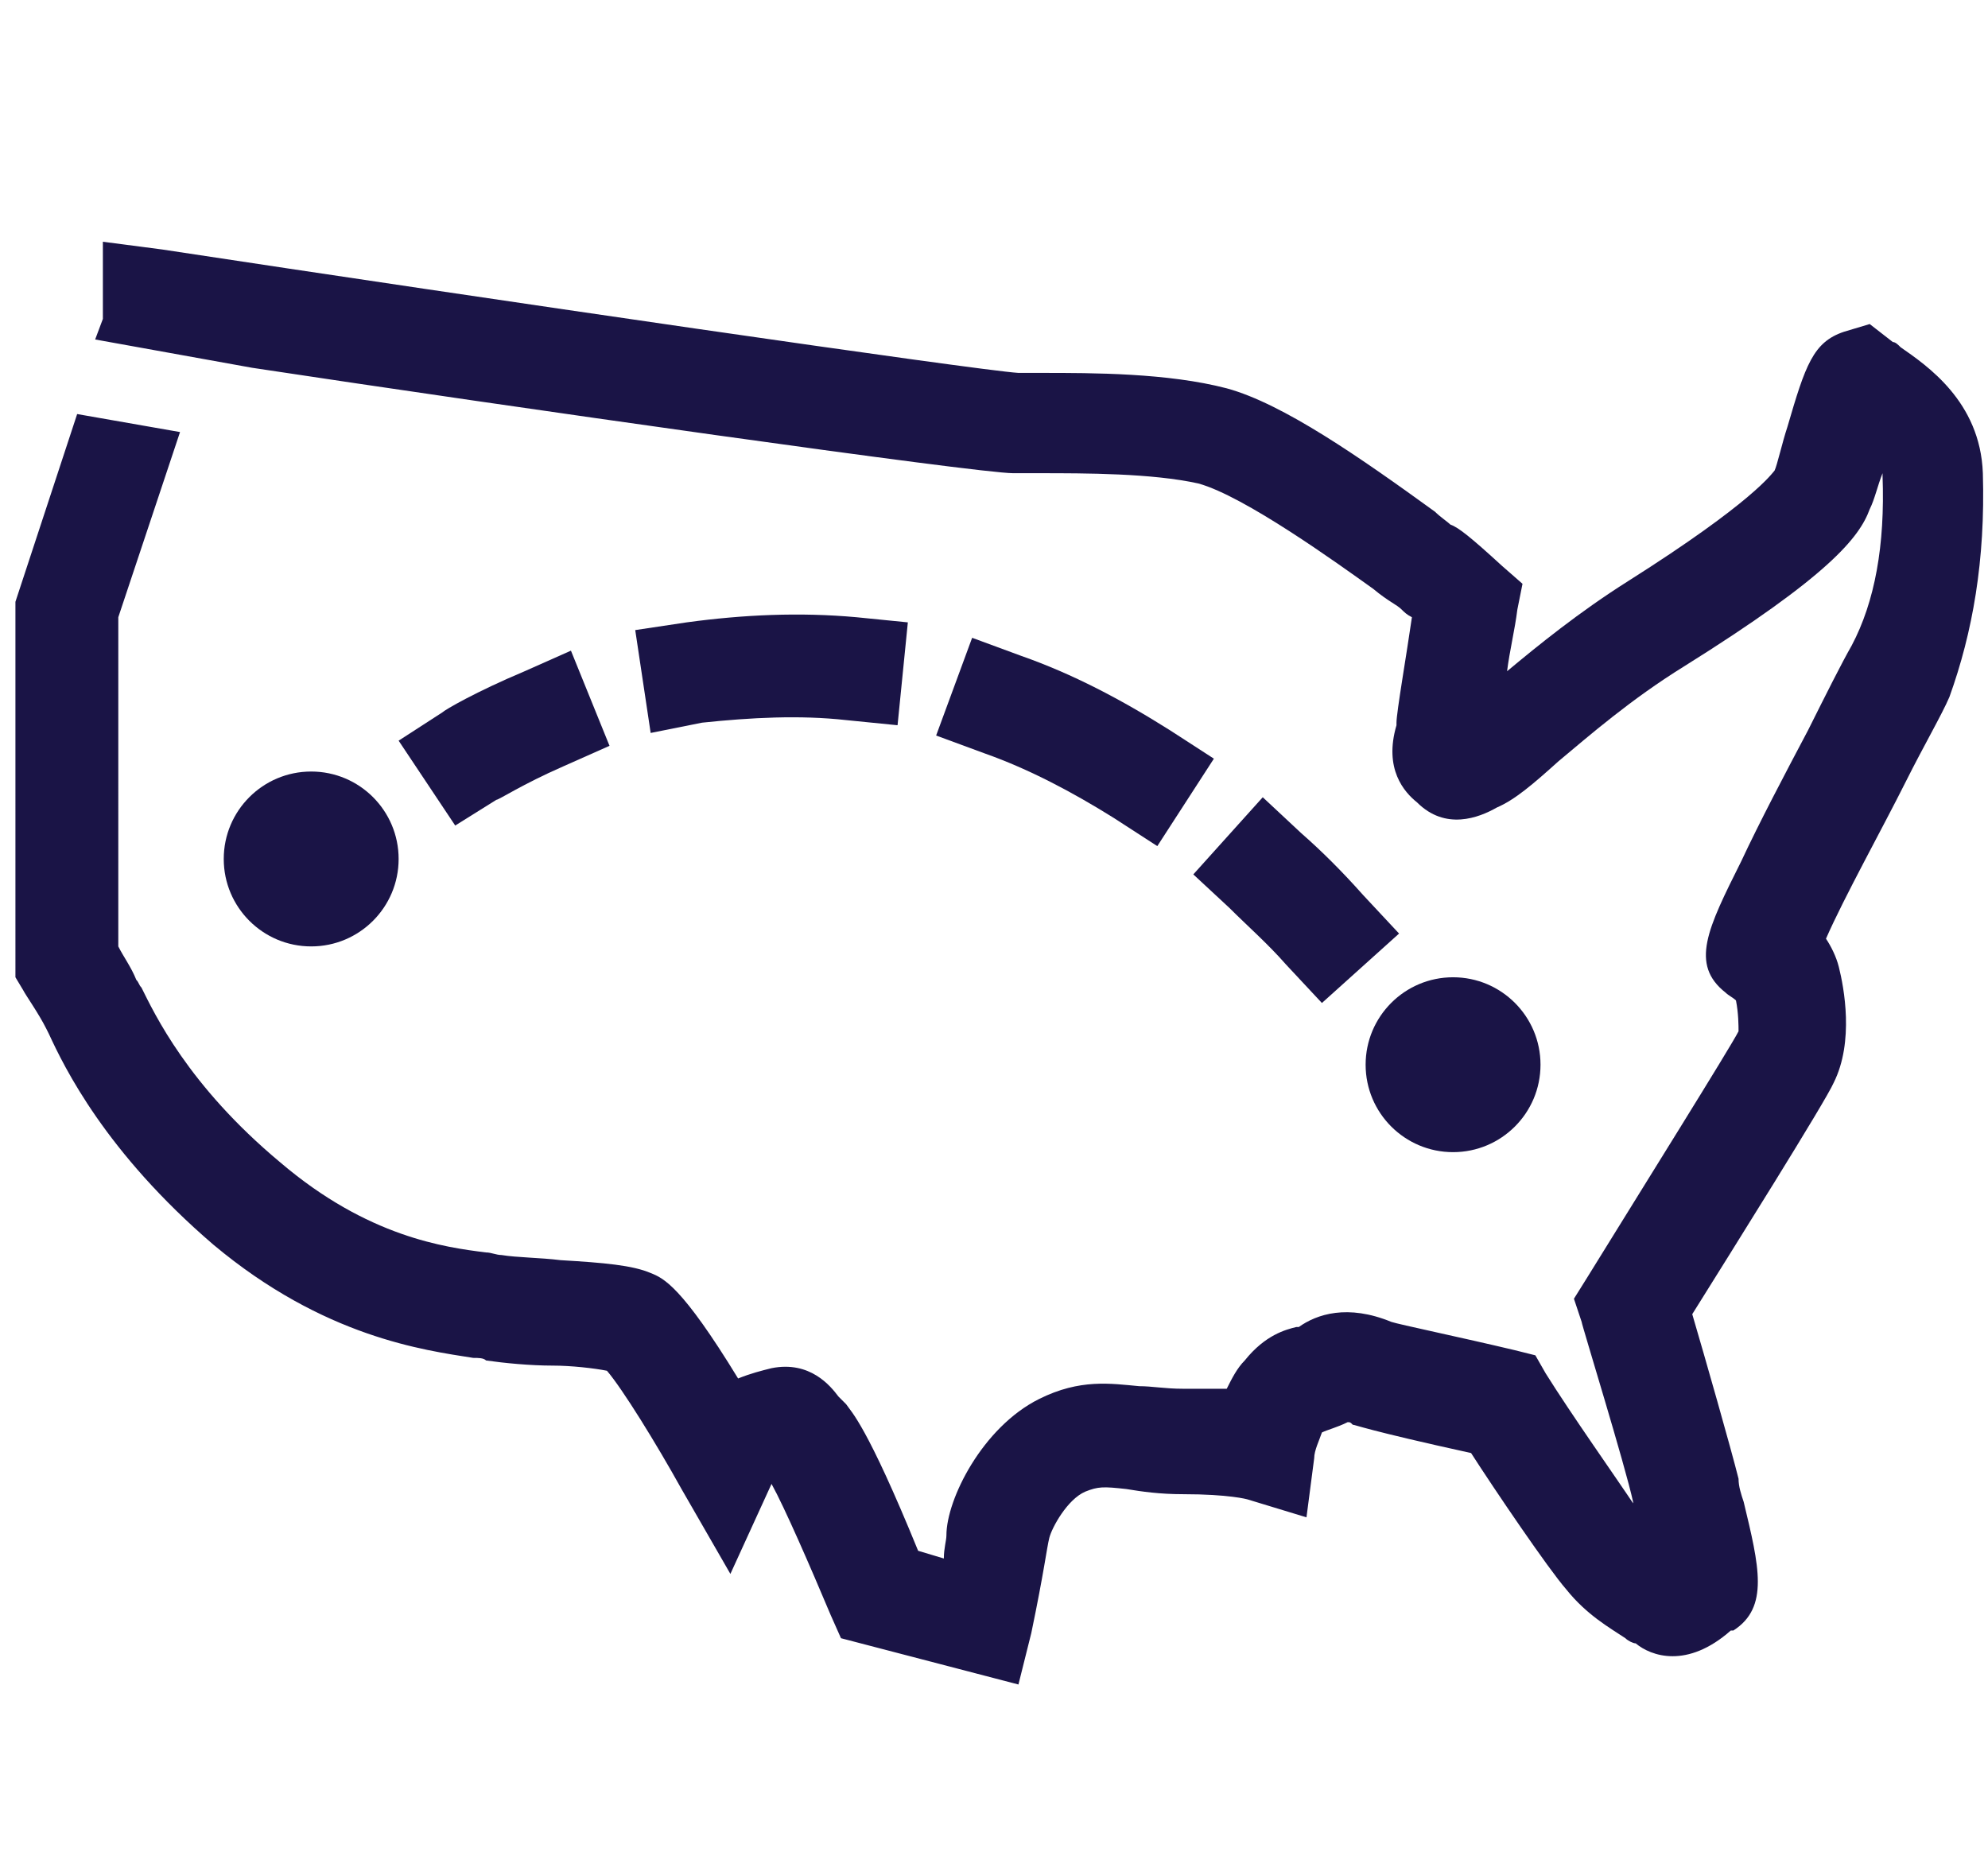 <?xml version="1.0" encoding="UTF-8"?> <!-- Generator: Adobe Illustrator 23.0.2, SVG Export Plug-In . SVG Version: 6.00 Build 0) --> <svg xmlns="http://www.w3.org/2000/svg" xmlns:xlink="http://www.w3.org/1999/xlink" id="Layer_1" x="0px" y="0px" viewBox="0 0 77.3 72" style="enable-background:new 0 0 77.3 72;" xml:space="preserve"> <style type="text/css"> .st0{fill:#1A1446;} </style> <path class="st0" d="M77.1,18.4c-0.1-2.8-2.2-4.2-3.2-4.9c-0.1-0.1-0.2-0.2-0.3-0.2l-0.9-0.7l-1,0.3c-1.2,0.4-1.5,1.3-2.2,3.7 c-0.2,0.6-0.4,1.5-0.5,1.7c-0.1,0.1-0.8,1.2-5.7,4.3c-1.9,1.2-3.5,2.5-4.7,3.5c0.1-0.8,0.3-1.6,0.4-2.4l0.2-1l-0.8-0.7 c-1.2-1.1-1.7-1.5-2-1.6c-0.1-0.1-0.4-0.3-0.6-0.5c-2.9-2.1-5.9-4.2-8.1-4.8c-2.3-0.6-5.2-0.6-7.2-0.6l-0.9,0 C38,14.4,18.8,11.6,6.3,9.7L4,9.4v3l-0.3,0.8l6.1,1.1c9.9,1.5,28.2,4.1,29.6,4.1c0.3,0,0.6,0,1,0c1.8,0,4.4,0,6.2,0.4 c1.8,0.5,5.4,3.1,6.8,4.1c0.6,0.5,0.9,0.6,1.1,0.8c0.1,0.1,0.2,0.2,0.4,0.3c-0.2,1.4-0.6,3.7-0.6,4.1c0,0,0,0.1,0,0.1 c-0.5,1.7,0.3,2.6,0.8,3c1.1,1.1,2.4,0.6,3.1,0.2c0.7-0.3,1.4-0.9,2.4-1.8c1.2-1,2.8-2.4,4.9-3.7c5.6-3.5,6.8-5,7.2-6.1 c0.2-0.4,0.3-0.9,0.5-1.4c0,0,0,0.1,0,0.1c0.1,2.7-0.3,4.9-1.2,6.6c-0.4,0.7-1,1.9-1.7,3.3c-0.9,1.7-1.9,3.6-2.6,5.1 c-1.3,2.6-2,4-0.6,5.1c0.1,0.1,0.3,0.2,0.4,0.3c0.1,0.5,0.1,1,0.1,1.2c-0.3,0.6-3.8,6.2-5.9,9.6l-0.5,0.8l0.3,0.9c0,0.1,1.7,5.6,2,7 c0,0.1,0,0.2,0.1,0.2c-0.8-1.2-2.5-3.6-3.5-5.2l-0.4-0.7l-0.8-0.2c-2.1-0.5-4.5-1-4.8-1.1c-1.7-0.7-2.9-0.3-3.6,0.2l-0.1,0 c-0.4,0.1-1.2,0.3-2,1.3c-0.3,0.3-0.5,0.7-0.7,1.1c-0.5,0-1,0-1.7,0c-0.7,0-1.2-0.1-1.7-0.1c-1.1-0.1-2.3-0.3-3.9,0.5 c-2.2,1.1-3.6,3.9-3.6,5.3c0,0.2-0.1,0.5-0.1,0.9l-1-0.3c-2-4.9-2.6-5.4-2.8-5.7c-0.1-0.1-0.2-0.2-0.3-0.3c-0.3-0.4-1.1-1.4-2.6-1.1 c-0.4,0.1-0.8,0.2-1.3,0.4c-2.2-3.6-2.9-3.9-3.4-4.1c-0.7-0.3-1.8-0.4-3.5-0.5c-0.8-0.1-1.7-0.1-2.3-0.2c-0.2,0-0.4-0.1-0.6-0.1 c-1.6-0.2-4.6-0.6-8-3.5c-3.6-3-4.9-5.8-5.4-6.8c-0.1-0.1-0.1-0.2-0.2-0.3c-0.2-0.5-0.5-0.9-0.7-1.3V24l2.4-7.2l-4-0.7l-2.4,7.3V38 l0.3,0.5c0.1,0.2,0.6,0.9,0.9,1.5l0.1,0.2c0.6,1.3,2.2,4.6,6.4,8.2c4.3,3.6,8.2,4.1,10.1,4.4c0.2,0,0.4,0,0.5,0.1 c0.7,0.1,1.7,0.2,2.6,0.2c0.7,0,1.6,0.1,2.1,0.2c0.6,0.7,1.9,2.8,2.9,4.6l1.9,3.3l1.6-3.5c0.5,0.9,1.5,3.2,2.3,5.1l0.4,0.9l6.9,1.8 l0.5-2c0.5-2.4,0.6-3.3,0.7-3.7c0.1-0.4,0.7-1.5,1.4-1.8c0.5-0.2,0.7-0.2,1.6-0.1c0.6,0.1,1.3,0.2,2.2,0.2c1.8,0,2.5,0.2,2.5,0.2 l2.3,0.7l0.3-2.3c0-0.3,0.2-0.7,0.3-1l0,0c0.2-0.1,0.6-0.2,1-0.4c0.1,0,0.1,0,0.2,0.1c0.1,0,0.5,0.2,4.6,1.1c0.9,1.4,3,4.5,3.7,5.3 c0.8,1,1.7,1.5,2.3,1.9c0.1,0.1,0.3,0.2,0.4,0.2c0.6,0.5,2,1,3.7-0.5l0.1,0c1.4-0.9,1-2.5,0.4-5c-0.1-0.3-0.2-0.6-0.2-0.9 c-0.3-1.2-1.3-4.7-1.8-6.4c1.5-2.4,5.2-8.3,5.5-9c0.8-1.6,0.4-3.7,0.2-4.5c-0.1-0.4-0.3-0.8-0.5-1.1c0.7-1.6,2.2-4.3,3.1-6.1 c0.7-1.4,1.4-2.6,1.7-3.3C76.7,24.6,77.2,21.8,77.1,18.4z"></path> <g> <g> <path class="st0" d="M32.7-20.8"></path> </g> <g> <g> <path class="st0" d="M17.7,32.1l-2.2-3.3l1.7-1.1c0.1-0.1,1.3-0.8,3.2-1.6l1.8-0.8l1.5,3.7l-1.8,0.8c-1.6,0.7-2.5,1.3-2.6,1.3 L17.7,32.1z"></path> </g> <g> <path class="st0" d="M45,32.9l-1.7-1.1c-1.6-1-3.3-1.9-5-2.5l-1.9-0.7l1.4-3.8l1.9,0.7c2,0.7,3.9,1.7,5.8,2.9l1.7,1.1L45,32.9z M25.3,28.5l-0.6-4l2-0.3c2.2-0.3,4.4-0.4,6.6-0.2l2,0.2l-0.4,4l-2-0.2c-1.8-0.2-3.7-0.1-5.6,0.1L25.3,28.5z"></path> </g> <g> <path class="st0" d="M51.4,39l-1.4-1.5c-0.7-0.8-1.5-1.5-2.2-2.2L46.4,34l2.7-3l1.5,1.4c0.8,0.7,1.6,1.5,2.4,2.4l1.4,1.5L51.4,39 z"></path> </g> </g> </g> <circle class="st0" cx="56.5" cy="41.4" r="3.4"></circle> <circle class="st0" cx="12.1" cy="33.4" r="3.4"></circle> </svg> 